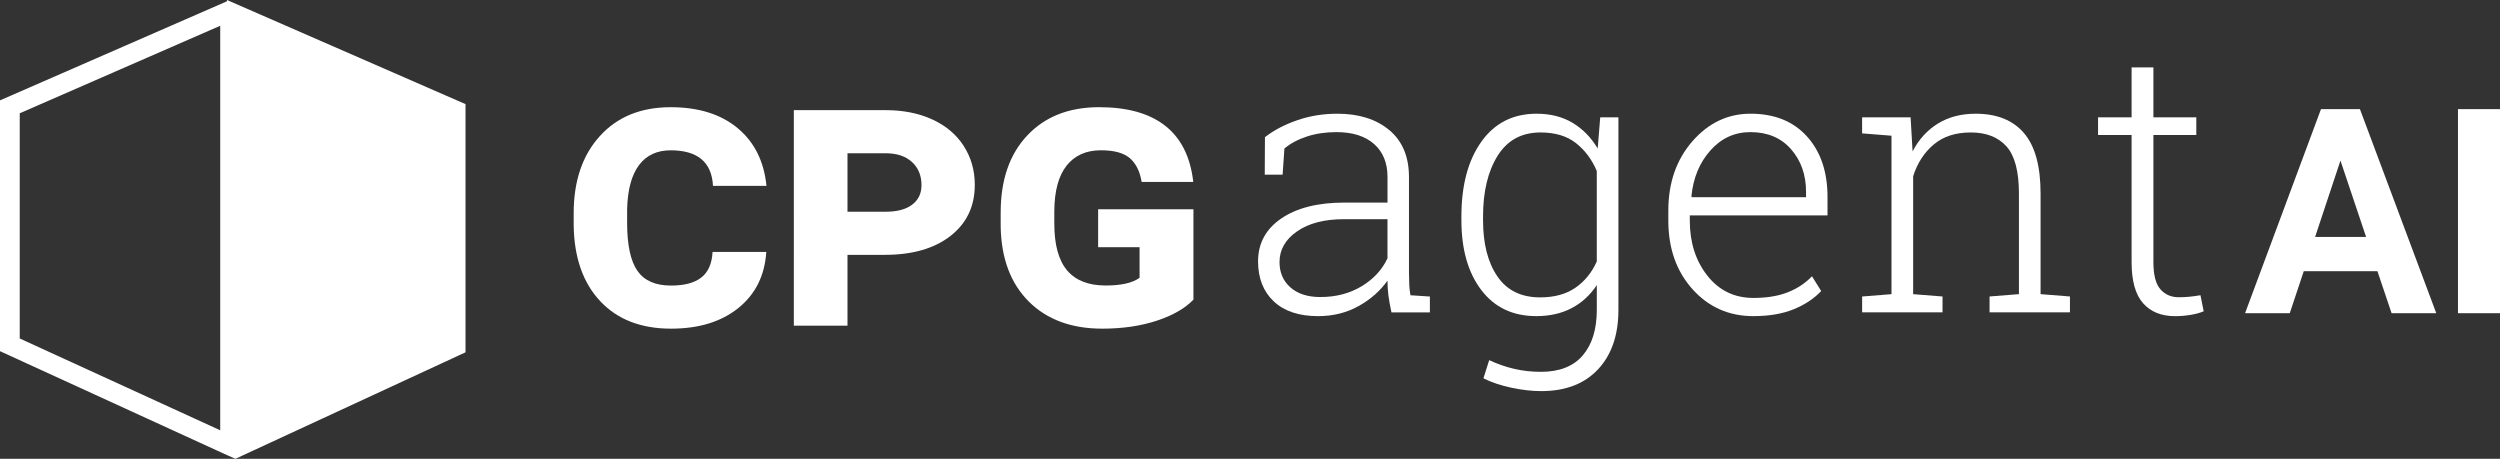 <?xml version="1.0" encoding="UTF-8"?><svg id="Layer_1" xmlns="http://www.w3.org/2000/svg" viewBox="0 0 1198.13 219.87"><rect x="0" y="0" width="1198.13" height="219.87" fill="#333333" stroke="none"/><defs><style>.cls-1{fill:#fff;}</style></defs><path class="cls-1" d="M9.46,54.29L105.54,12.35v193.87L9.46,162.22V54.29ZM108.78,0v.61L0,48.1v120.2l108.78,49.81,4.06,1.76,110.26-51.03V49.9L108.78,0Z"/><path class="cls-1" d="M367.24,120.72c-.71,11.29-5.16,20.25-13.34,26.86-8.19,6.62-18.96,9.93-32.32,9.93-14.37,0-25.67-4.39-33.92-13.17-8.25-8.78-12.49-20.88-12.72-36.31v-5.85c0-15.43,4.18-27.75,12.55-36.97,8.36-9.22,19.67-13.83,33.91-13.83,13.36,0,24.06,3.34,32.1,10.02,8.04,6.68,12.65,15.9,13.83,27.67h-25.63c-.59-11.35-7.36-17.03-20.31-17.03s-20.42,9.42-20.84,28.25v6.55c0,10.57,1.64,18.21,4.92,22.94,3.28,4.73,8.64,7.08,16.09,7.08,6.44,0,11.3-1.29,14.58-3.88,3.28-2.58,5.07-6.67,5.36-12.25h25.71Z"/><path class="cls-1" d="M406.16,101.47h18.35c5.44,0,9.65-1.12,12.64-3.38,2.98-2.25,4.48-5.37,4.48-9.34,0-4.57-1.49-8.24-4.48-11.03-2.99-2.79-7.11-4.21-12.37-4.27h-18.62v28.02ZM406.16,122.13v33.96h-25.71V52.79h44.07c8.39,0,15.84,1.5,22.34,4.48,6.5,2.99,11.51,7.23,15.03,12.72,3.52,5.5,5.28,11.7,5.28,18.62,0,10.22-3.87,18.37-11.61,24.43-7.75,6.06-18.24,9.09-31.48,9.09h-17.91Z"/><path class="cls-1" d="M571.97,143.59c-4.02,4.2-9.89,7.57-17.6,10.11-7.71,2.54-16.42,3.81-26.11,3.81-14.78,0-26.51-4.33-35.2-12.99-8.69-8.66-13.18-20.58-13.48-35.78v-6.92c0-15.61,4.26-27.92,12.77-36.93,8.51-9.02,19.98-13.52,34.4-13.52,13.6,0,24.18,2.98,31.74,8.95,7.57,5.97,12.03,14.93,13.39,26.86h-24.74c-.83-5.02-2.7-8.8-5.63-11.35-2.93-2.54-7.55-3.81-13.88-3.81-7.09,0-12.58,2.45-16.45,7.35-3.87,4.89-5.84,12.16-5.9,21.78v6.02c0,10.1,2.04,17.56,6.12,22.4,4.08,4.84,10.25,7.26,18.53,7.26,7.45,0,12.86-1.23,16.22-3.71v-14.65h-19.86v-18.18h45.67v43.27Z"/><path class="cls-1" d="M632.82,142.35c7.49,0,14.08-1.73,19.78-5.18s9.82-7.92,12.35-13.39v-18.74h-20.82c-9.39,0-16.89,1.94-22.5,5.83-5.62,3.89-8.42,8.8-8.42,14.73,0,5.01,1.74,9.06,5.23,12.14s8.28,4.62,14.38,4.62M666.86,149.7c-.69-3.16-1.18-5.9-1.47-8.21-.29-2.31-.43-4.64-.43-7-3.46,4.89-8.06,8.96-13.82,12.18-5.76,3.22-12.24,4.84-19.44,4.84-9.16,0-16.24-2.36-21.25-7.08-5.01-4.72-7.52-11.12-7.52-19.18,0-8.64,3.72-15.49,11.14-20.56,7.43-5.06,17.51-7.6,30.24-7.6h20.65v-12.35c0-6.68-2.15-11.92-6.44-15.72-4.29-3.8-10.29-5.7-18.01-5.7-5.18,0-9.92.7-14.21,2.11-4.29,1.41-7.88,3.33-10.75,5.75l-.86,12.53h-8.56l.09-17.98c4.32-3.34,9.48-6.05,15.51-8.12,6.02-2.08,12.42-3.11,19.22-3.11,10.31,0,18.6,2.62,24.88,7.86,6.28,5.24,9.42,12.76,9.42,22.55v45.96c0,1.9.05,3.73.13,5.49.09,1.76.27,3.47.56,5.14l9.33.61v7.6h-18.4Z"/><path class="cls-1" d="M710.75,105.55c0,11.23,2.29,20.2,6.87,26.91,4.58,6.71,11.42,10.06,20.52,10.06,6.74,0,12.34-1.52,16.8-4.57,4.46-3.05,7.91-7.26,10.32-12.62v-43.36c-2.3-5.47-5.61-9.92-9.93-13.35-4.32-3.42-9.99-5.14-17.02-5.14-9.1,0-15.97,3.75-20.61,11.23-4.64,7.48-6.95,17.16-6.95,29.03v1.81ZM700.38,103.74c0-14.92,3.18-26.86,9.55-35.81,6.37-8.95,15.19-13.43,26.48-13.43,6.62,0,12.37,1.45,17.24,4.36,4.87,2.91,8.88,7.01,12.05,12.31l1.21-14.95h8.72v92.26c0,12.04-3.25,21.54-9.76,28.51-6.51,6.97-15.58,10.45-27.21,10.45-4.49,0-9.29-.55-14.38-1.64-5.1-1.09-9.55-2.59-13.35-4.49l2.77-8.72c3.74,1.78,7.67,3.16,11.79,4.14,4.12.98,8.45,1.47,13,1.47,8.87,0,15.55-2.62,20.04-7.86,4.49-5.24,6.74-12.53,6.74-21.86v-11.84c-3.17,4.78-7.17,8.45-12.01,11.01-4.84,2.56-10.51,3.85-17.02,3.85-11.23,0-20.01-4.18-26.35-12.53-6.34-8.35-9.51-19.5-9.51-33.43v-1.81Z"/><path class="cls-1" d="M838.95,63.31c-7.6,0-14.01,2.92-19.22,8.77-5.22,5.85-8.25,13.18-9.12,21.98l.17.44h54.77v-2.59c0-8.12-2.39-14.91-7.17-20.39-4.78-5.47-11.26-8.2-19.44-8.2M840.33,151.51c-11.75,0-21.48-4.31-29.2-12.92-7.72-8.61-11.58-19.56-11.58-32.87v-4.75c0-13.36,3.85-24.44,11.54-33.26,7.69-8.81,16.97-13.22,27.86-13.22,11.46,0,20.47,3.63,27.04,10.89,6.56,7.26,9.85,16.93,9.85,29.03v8.81h-66v2.5c0,10.48,2.81,19.28,8.42,26.39,5.61,7.12,12.97,10.67,22.07,10.67,6.39,0,11.86-.89,16.41-2.68,4.55-1.78,8.44-4.35,11.66-7.69l4.41,7.08c-3.51,3.69-7.95,6.61-13.3,8.77-5.35,2.16-11.75,3.24-19.18,3.24"/><path class="cls-1" d="M892.42,142.1l14.08-1.12v-75.94l-14.08-1.12v-7.69h23.24l.95,16.33c2.99-5.76,7.04-10.21,12.14-13.35,5.1-3.14,11.13-4.71,18.1-4.71,10.13,0,17.85,3.09,23.15,9.28,5.3,6.19,7.95,15.85,7.95,28.98v48.21l14.08,1.12v7.6h-38.53v-7.6l14.08-1.12v-48.12c0-10.71-2-18.29-6-22.72-4-4.43-9.69-6.65-17.06-6.65s-13.18,1.92-17.75,5.75c-4.58,3.83-7.88,8.91-9.89,15.25v56.5l14.08,1.12v7.6h-38.53v-7.6Z"/><path class="cls-1" d="M1032.02,32.3v23.93h20.56v8.47h-20.56v60.9c0,6.1,1.11,10.44,3.32,13,2.22,2.56,5.17,3.85,8.86,3.85,1.67,0,3.3-.07,4.88-.22,1.58-.14,3.41-.39,5.49-.74l1.55,7.69c-1.73.75-3.83,1.33-6.31,1.73-2.47.4-4.95.61-7.43.61-6.56,0-11.68-2.08-15.33-6.22-3.66-4.15-5.48-10.71-5.48-19.7v-60.9h-16.07v-8.47h16.07v-23.93h10.45Z"/><path class="cls-1" d="M1198.13,150.11h-20.14V52.3h20.14v97.81ZM1109.52,113.54h24.43l-12.28-36.58-12.15,36.58ZM1139.39,129.98h-35.31l-6.71,20.13h-21.42l36.39-97.81h18.66l36.59,97.81h-21.42l-6.78-20.13Z"/></svg>
